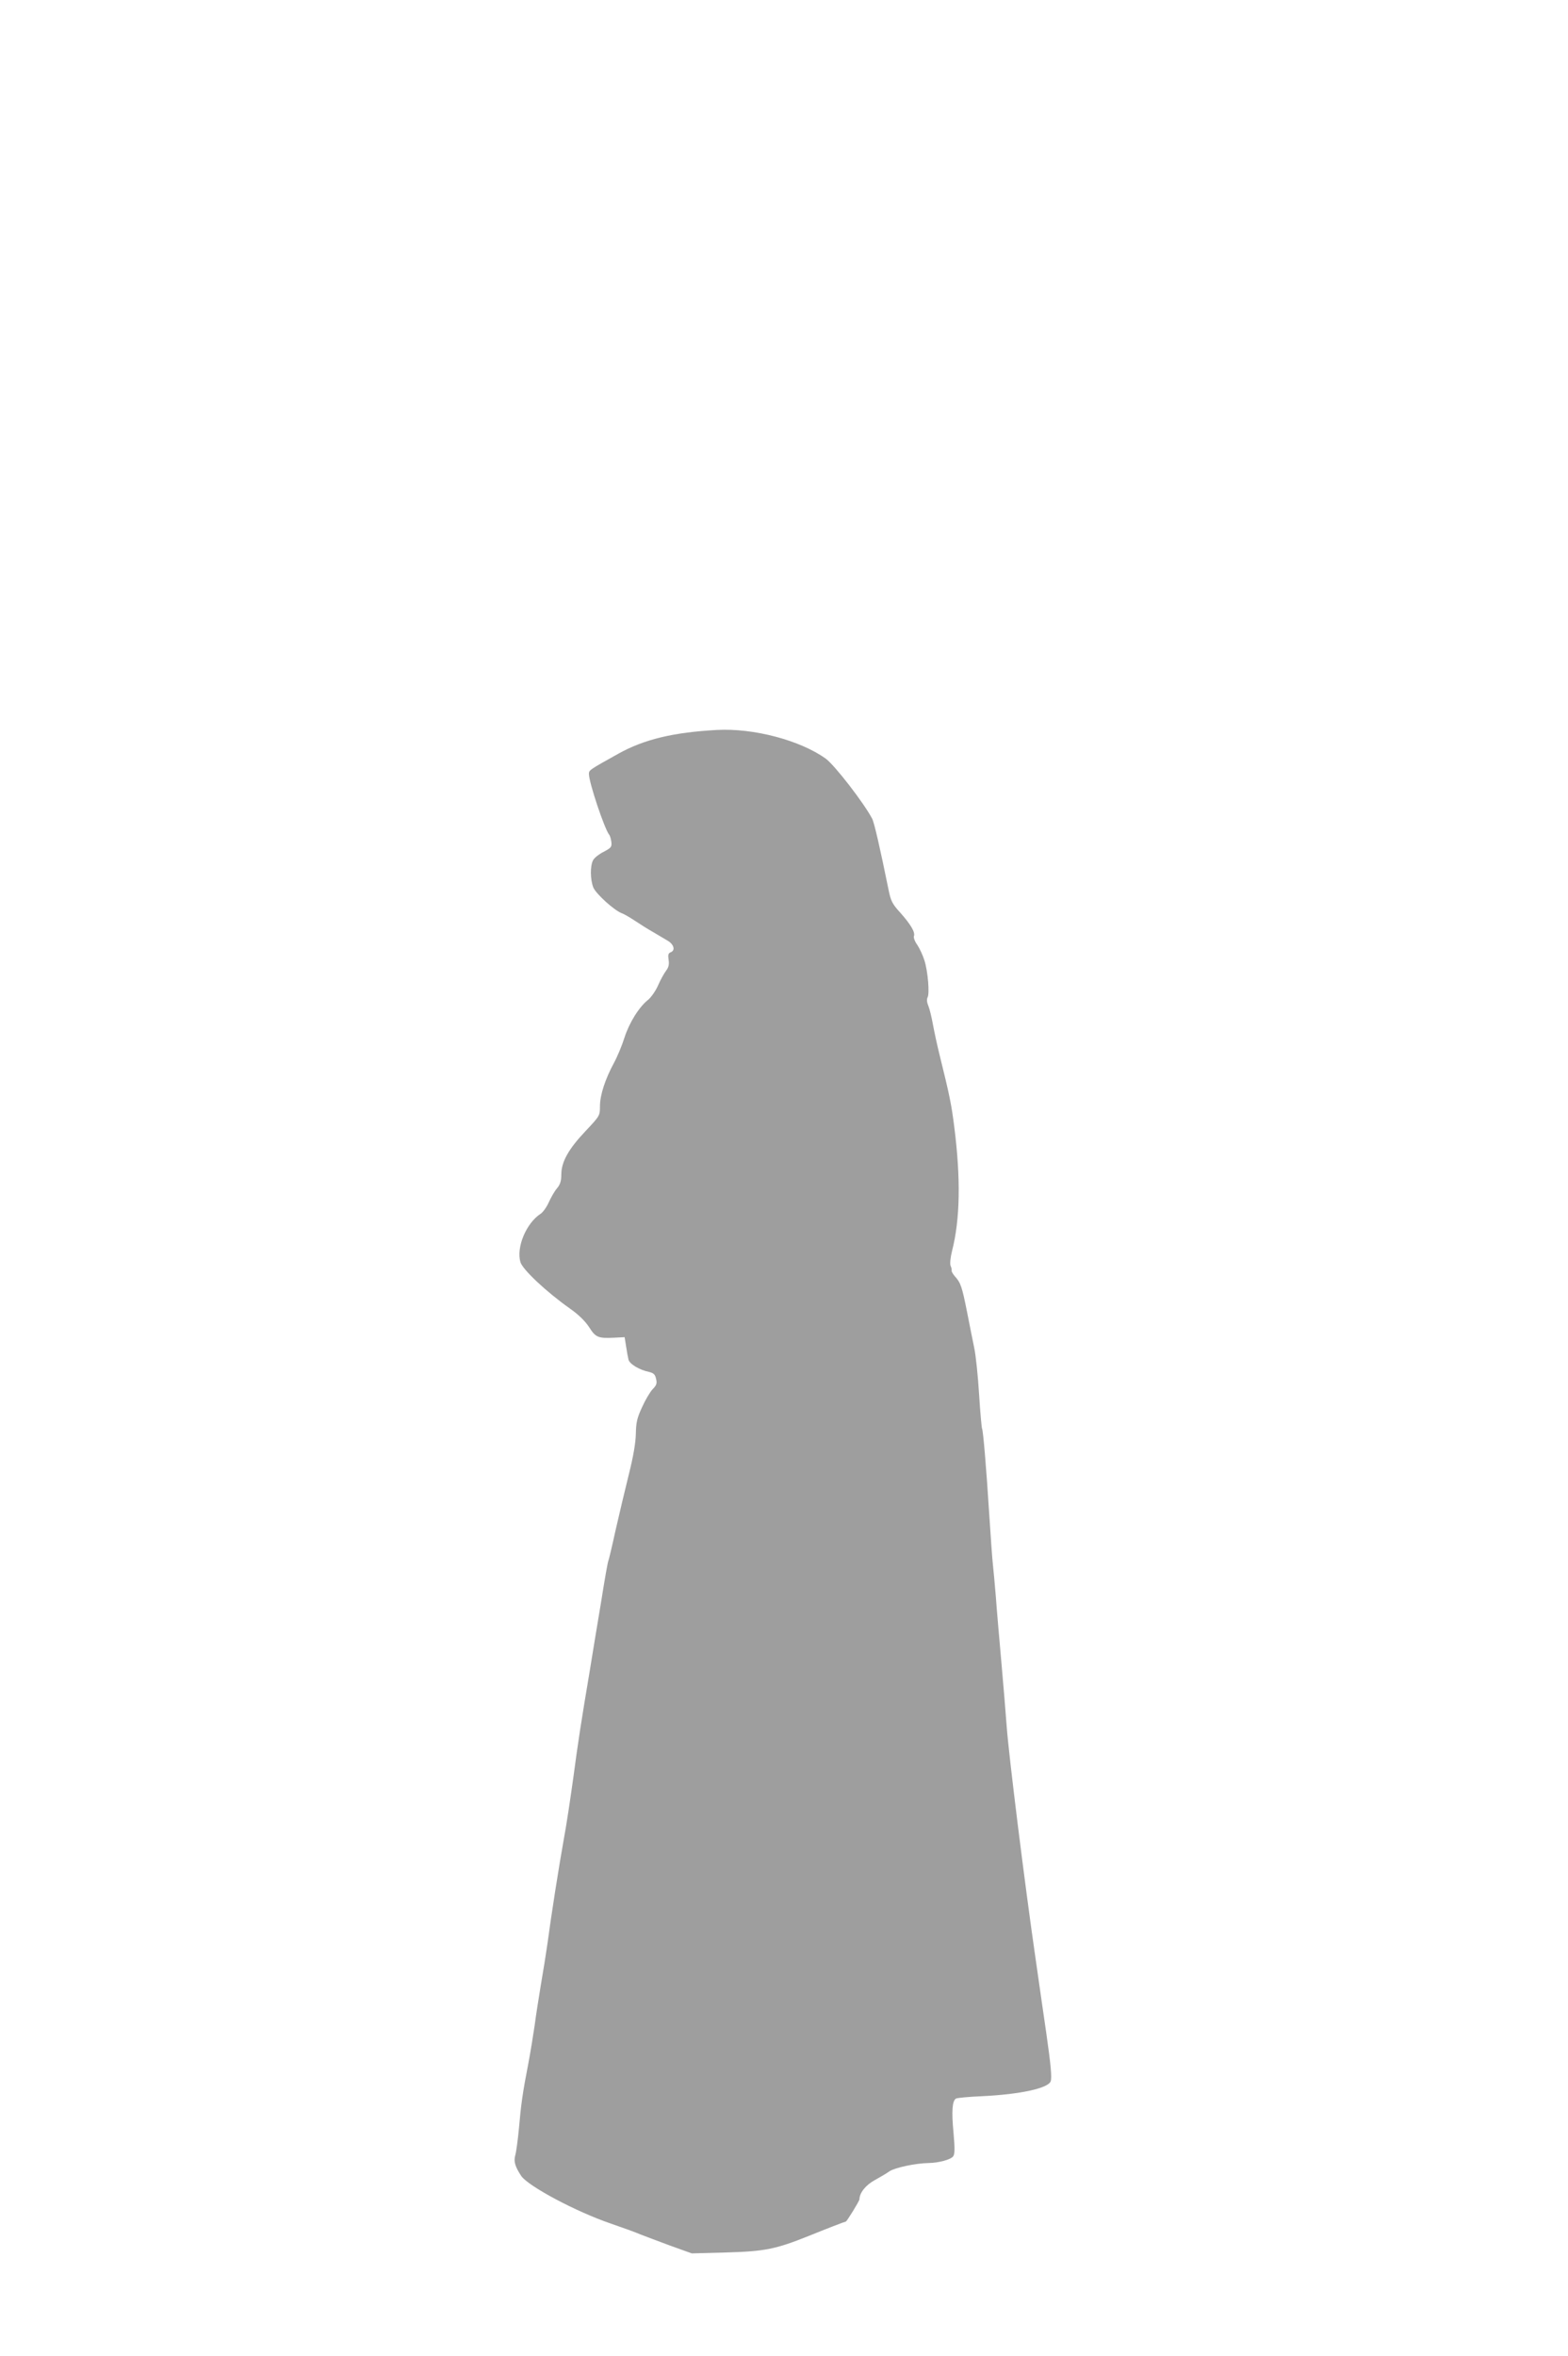 <?xml version="1.0" standalone="no"?>
<!DOCTYPE svg PUBLIC "-//W3C//DTD SVG 20010904//EN"
 "http://www.w3.org/TR/2001/REC-SVG-20010904/DTD/svg10.dtd">
<svg version="1.0" xmlns="http://www.w3.org/2000/svg"
 width="852pt" height="1280pt" viewBox="0 0 852 1280"
 preserveAspectRatio="xMidYMid meet">
<g transform="translate(0,1280) scale(0.1,-0.1)"
fill="#9e9e9e" stroke="none">
<path d="M3895 8834 c-237 -13 -395 -51 -535 -129 -158 -88 -160 -89 -160
-110 0 -46 84 -297 110 -330 5 -6 10 -24 12 -40 3 -27 -2 -32 -42 -53 -24 -12
-50 -32 -57 -45 -17 -30 -16 -107 1 -149 15 -35 112 -123 153 -139 12 -4 45
-23 72 -41 27 -18 71 -46 98 -61 26 -16 63 -37 81 -48 34 -20 43 -53 16 -63
-13 -5 -15 -15 -11 -41 4 -24 0 -41 -13 -58 -10 -13 -30 -48 -43 -78 -13 -31
-38 -66 -54 -80 -51 -40 -104 -126 -130 -207 -13 -42 -39 -104 -57 -137 -48
-89 -76 -175 -76 -235 0 -52 -1 -53 -79 -136 -92 -97 -131 -167 -131 -235 0
-35 -6 -55 -24 -76 -13 -15 -32 -49 -44 -75 -11 -25 -31 -54 -45 -63 -78 -51
-133 -183 -109 -263 13 -41 141 -161 268 -251 46 -32 82 -67 104 -100 36 -57
49 -63 135 -59 l59 3 8 -50 c4 -27 10 -60 13 -72 6 -24 59 -56 112 -67 25 -6
33 -14 38 -38 6 -24 2 -35 -19 -56 -14 -15 -40 -59 -57 -97 -27 -58 -33 -83
-34 -145 -1 -49 -14 -125 -38 -220 -20 -80 -52 -216 -72 -303 -19 -88 -37
-162 -39 -166 -3 -3 -21 -105 -40 -226 -20 -121 -48 -287 -61 -370 -47 -279
-64 -389 -90 -585 -15 -107 -37 -256 -51 -330 -27 -150 -68 -410 -89 -568 -8
-56 -24 -157 -36 -225 -11 -67 -27 -167 -34 -222 -8 -55 -23 -147 -34 -205
-31 -159 -40 -224 -51 -351 -6 -64 -15 -131 -20 -148 -10 -34 -1 -63 32 -113
38 -56 299 -195 487 -259 64 -22 136 -48 161 -59 25 -10 98 -37 162 -61 l117
-42 188 5 c210 6 268 18 448 90 88 36 197 78 201 78 5 0 74 112 74 121 0 35
35 78 83 104 29 16 65 37 80 48 30 20 142 44 214 45 53 1 118 18 132 36 9 11
10 42 2 129 -11 116 -7 172 13 185 6 4 70 10 141 13 209 10 360 43 374 81 7
20 1 89 -24 263 -8 55 -35 240 -59 410 -57 393 -144 1092 -156 1255 -5 69 -18
226 -29 350 -11 124 -25 284 -30 355 -6 72 -13 150 -16 175 -3 25 -12 149 -20
275 -16 254 -33 454 -39 464 -2 3 -10 87 -16 186 -6 99 -18 212 -26 250 -8 39
-26 128 -40 200 -27 135 -34 156 -66 191 -10 12 -18 25 -17 30 1 5 -1 17 -6
27 -4 11 -1 44 8 80 44 172 48 392 12 676 -15 118 -24 165 -80 391 -13 52 -29
127 -36 165 -7 39 -18 84 -25 101 -8 19 -9 35 -4 45 12 19 2 142 -17 201 -8
26 -25 63 -38 83 -14 19 -22 41 -19 49 8 20 -17 63 -74 127 -44 48 -52 64 -65
130 -45 221 -77 361 -88 381 -46 87 -204 291 -252 326 -139 100 -393 167 -592
156z"/>
</g>
</svg>
